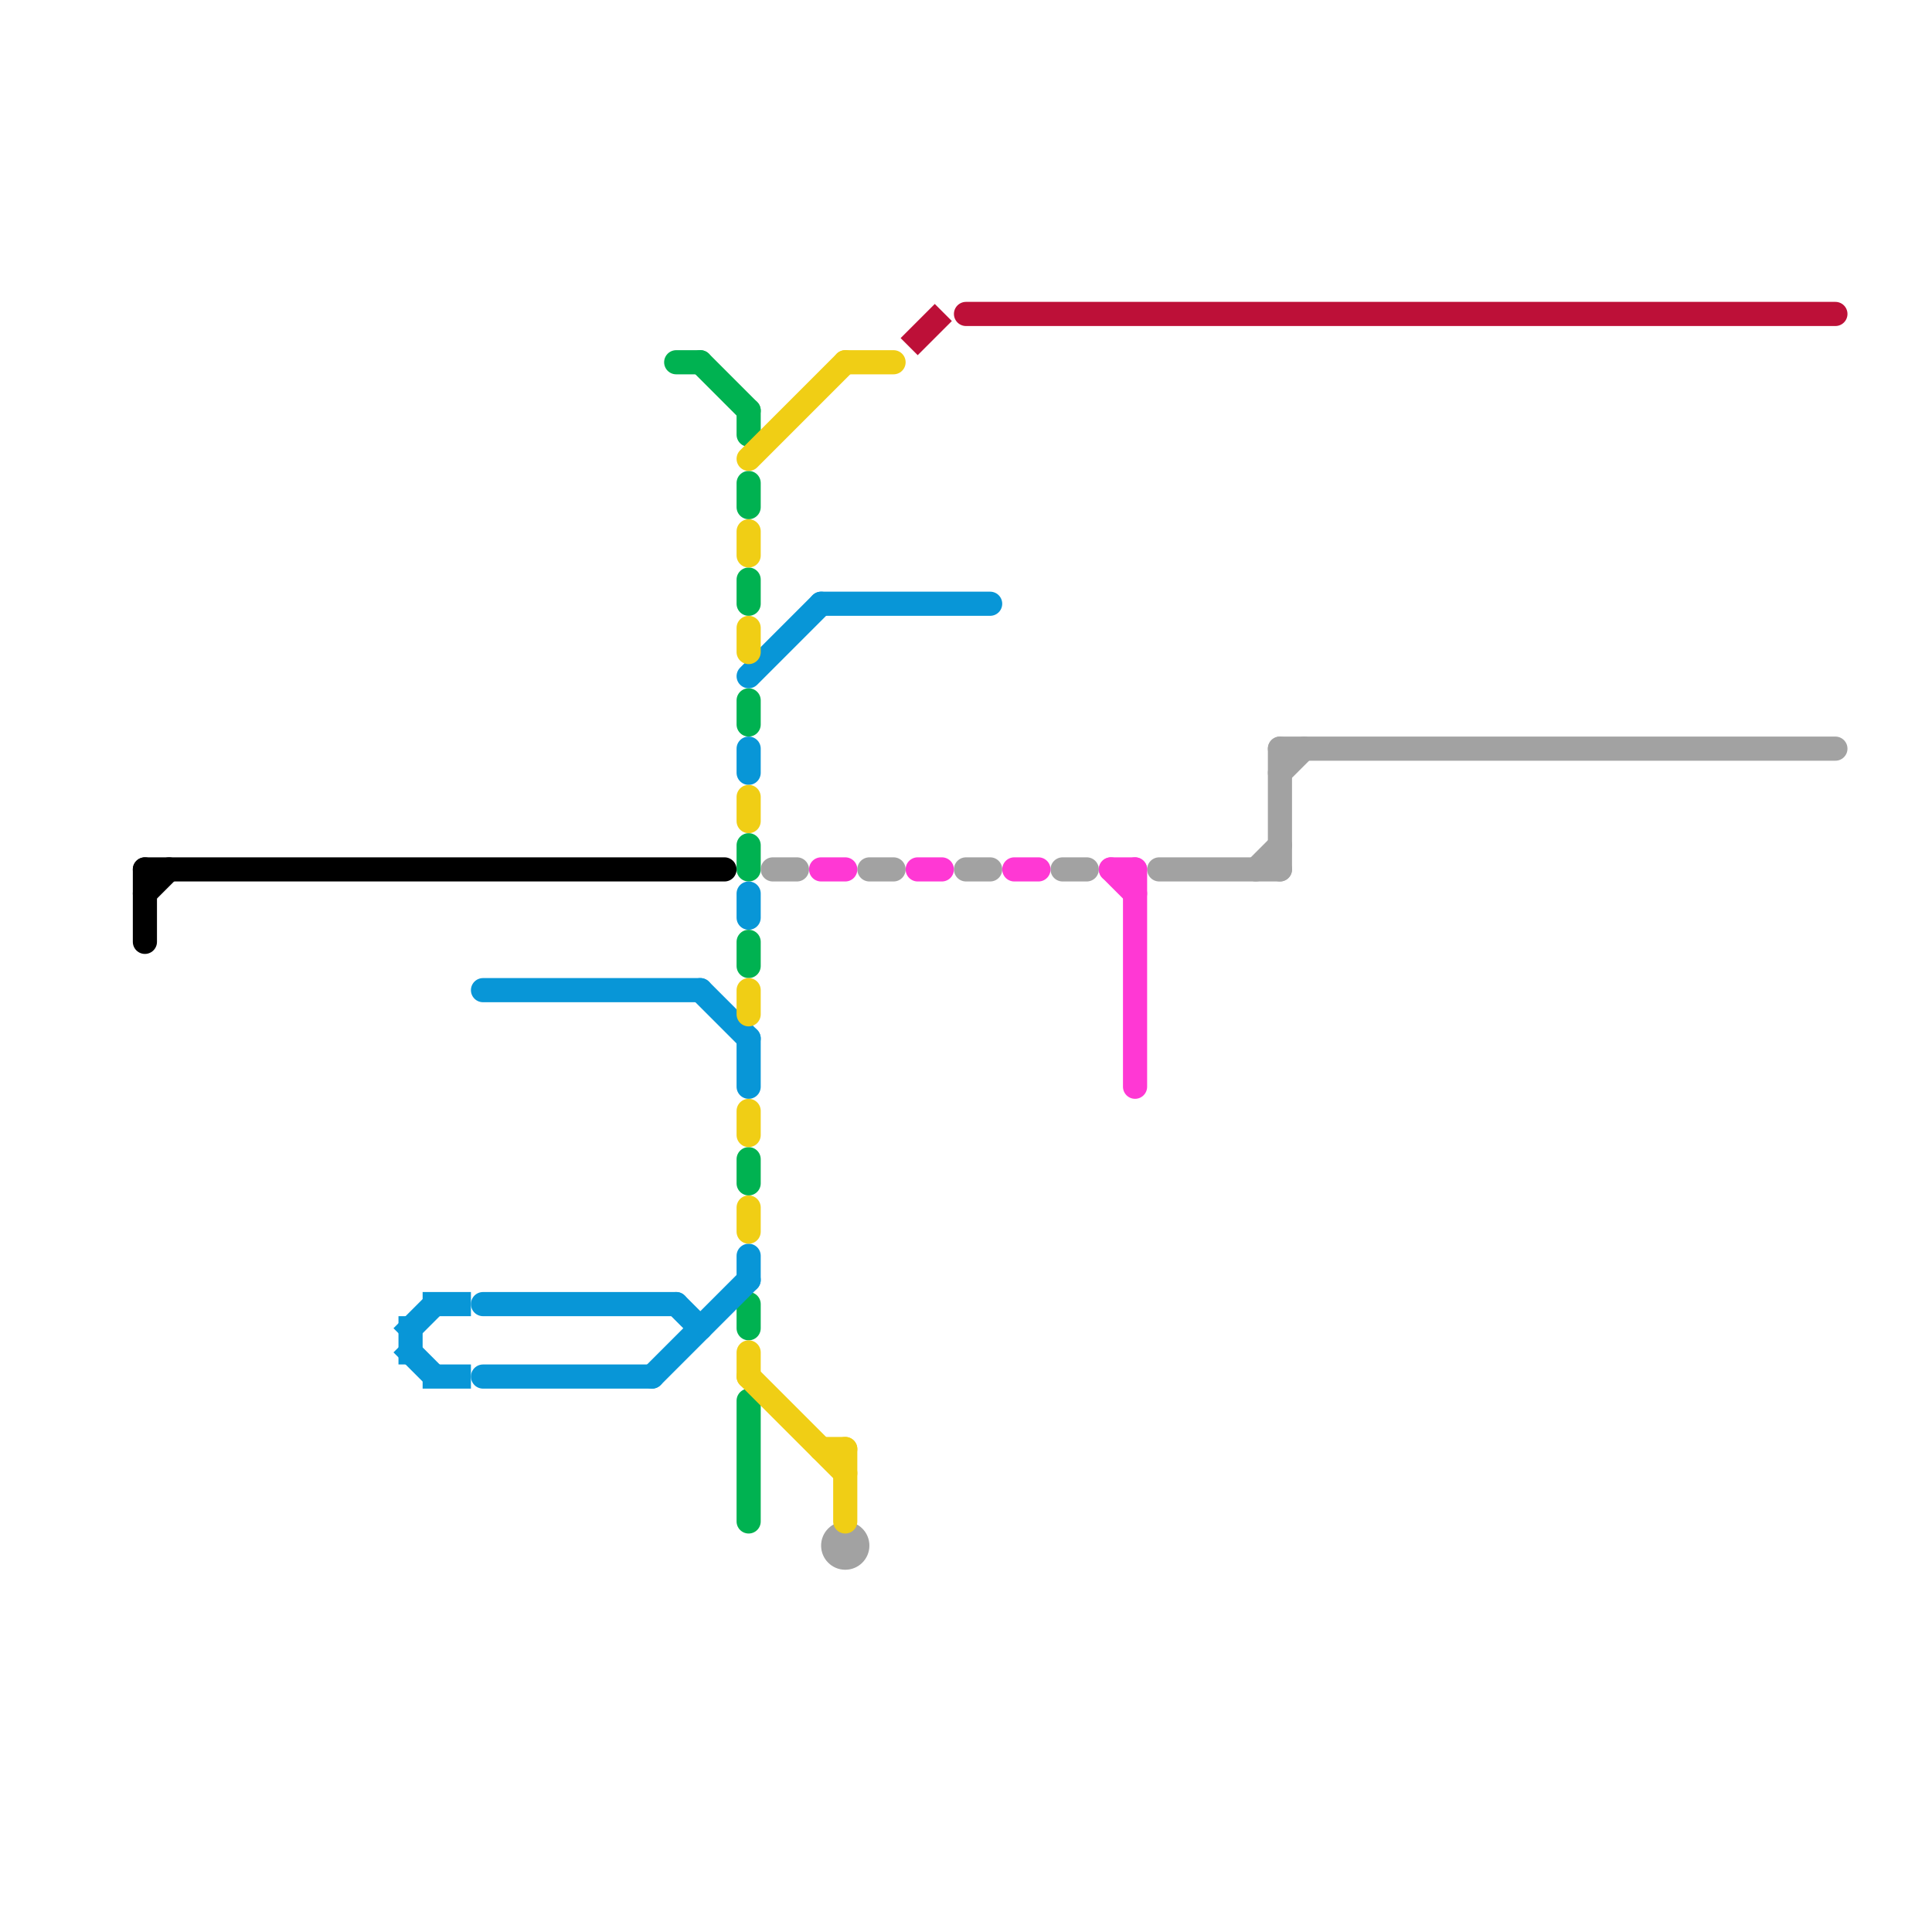 
<svg version="1.1" xmlns="http://www.w3.org/2000/svg" viewBox="0 0 80 80">
<style>text { font: 1px Helvetica; font-weight: 600; white-space: pre; dominant-baseline: central; } line { stroke-width: 1; fill: none; stroke-linecap: round; stroke-linejoin: round; } .c0 { stroke: #00b251 } .c1 { stroke: #a2a2a2 } .c2 { stroke: #bd1038 } .c3 { stroke: #0896d7 } .c4 { stroke: #ff38d4 } .c5 { stroke: #000000 } .c6 { stroke: #f0ce15 } .w1 { stroke-width: 1; }.l1 { stroke-dasharray: 1 1.5; stroke-linecap: square; }</style><defs><g id="wm-xf"><circle r="1.2" fill="#000"/><circle r="0.9" fill="#fff"/><circle r="0.6" fill="#000"/><circle r="0.3" fill="#fff"/></g><g id="wm"><circle r="0.6" fill="#000"/><circle r="0.3" fill="#fff"/></g></defs><line class="c0 " x1="31" y1="39" x2="31" y2="40"/><line class="c0 " x1="31" y1="58" x2="31" y2="63"/><line class="c0 " x1="31" y1="54" x2="31" y2="55"/><line class="c0 " x1="31" y1="48" x2="31" y2="49"/><line class="c0 " x1="31" y1="24" x2="31" y2="25"/><line class="c0 " x1="28" y1="15" x2="29" y2="15"/><line class="c0 " x1="29" y1="15" x2="31" y2="17"/><line class="c0 " x1="31" y1="29" x2="31" y2="30"/><line class="c0 " x1="31" y1="35" x2="31" y2="36"/><line class="c0 " x1="31" y1="20" x2="31" y2="21"/><line class="c0 " x1="31" y1="17" x2="31" y2="18"/><line class="c1 " x1="53" y1="31" x2="76" y2="31"/><line class="c1 " x1="44" y1="36" x2="45" y2="36"/><line class="c1 " x1="53" y1="31" x2="53" y2="36"/><line class="c1 " x1="48" y1="36" x2="53" y2="36"/><line class="c1 " x1="53" y1="32" x2="54" y2="31"/><line class="c1 " x1="52" y1="36" x2="53" y2="35"/><line class="c1 " x1="36" y1="36" x2="37" y2="36"/><line class="c1 " x1="40" y1="36" x2="41" y2="36"/><line class="c1 " x1="32" y1="36" x2="33" y2="36"/><circle cx="35" cy="64" r="1" fill="#a2a2a2" /><line class="c2 " x1="40" y1="13" x2="76" y2="13"/><line class="c2 l1" x1="38" y1="14" x2="39" y2="13"/><line class="c3 l1" x1="18" y1="54" x2="19" y2="54"/><line class="c3 l1" x1="17" y1="56" x2="18" y2="57"/><line class="c3 l1" x1="17" y1="55" x2="18" y2="54"/><line class="c3 l1" x1="17" y1="55" x2="17" y2="56"/><line class="c3 l1" x1="18" y1="57" x2="19" y2="57"/><line class="c3 " x1="31" y1="37" x2="31" y2="38"/><line class="c3 " x1="20" y1="54" x2="28" y2="54"/><line class="c3 " x1="27" y1="57" x2="31" y2="53"/><line class="c3 " x1="31" y1="52" x2="31" y2="53"/><line class="c3 " x1="31" y1="28" x2="34" y2="25"/><line class="c3 " x1="28" y1="54" x2="29" y2="55"/><line class="c3 " x1="20" y1="57" x2="27" y2="57"/><line class="c3 " x1="20" y1="41" x2="29" y2="41"/><line class="c3 " x1="31" y1="43" x2="31" y2="45"/><line class="c3 " x1="34" y1="25" x2="41" y2="25"/><line class="c3 " x1="31" y1="31" x2="31" y2="32"/><line class="c3 " x1="29" y1="41" x2="31" y2="43"/><line class="c4 " x1="34" y1="36" x2="35" y2="36"/><line class="c4 " x1="38" y1="36" x2="39" y2="36"/><line class="c4 " x1="46" y1="36" x2="47" y2="37"/><line class="c4 " x1="47" y1="36" x2="47" y2="45"/><line class="c4 " x1="42" y1="36" x2="43" y2="36"/><line class="c4 " x1="46" y1="36" x2="47" y2="36"/><line class="c5 " x1="6" y1="37" x2="7" y2="36"/><line class="c5 " x1="6" y1="36" x2="6" y2="39"/><line class="c5 " x1="6" y1="36" x2="30" y2="36"/><line class="c6 " x1="31" y1="41" x2="31" y2="42"/><line class="c6 " x1="31" y1="56" x2="31" y2="57"/><line class="c6 " x1="31" y1="50" x2="31" y2="51"/><line class="c6 " x1="35" y1="15" x2="37" y2="15"/><line class="c6 " x1="35" y1="60" x2="35" y2="63"/><line class="c6 " x1="31" y1="19" x2="35" y2="15"/><line class="c6 " x1="34" y1="60" x2="35" y2="60"/><line class="c6 " x1="31" y1="22" x2="31" y2="23"/><line class="c6 " x1="31" y1="26" x2="31" y2="27"/><line class="c6 " x1="31" y1="57" x2="35" y2="61"/><line class="c6 " x1="31" y1="46" x2="31" y2="47"/><line class="c6 " x1="31" y1="33" x2="31" y2="34"/>
</svg>
